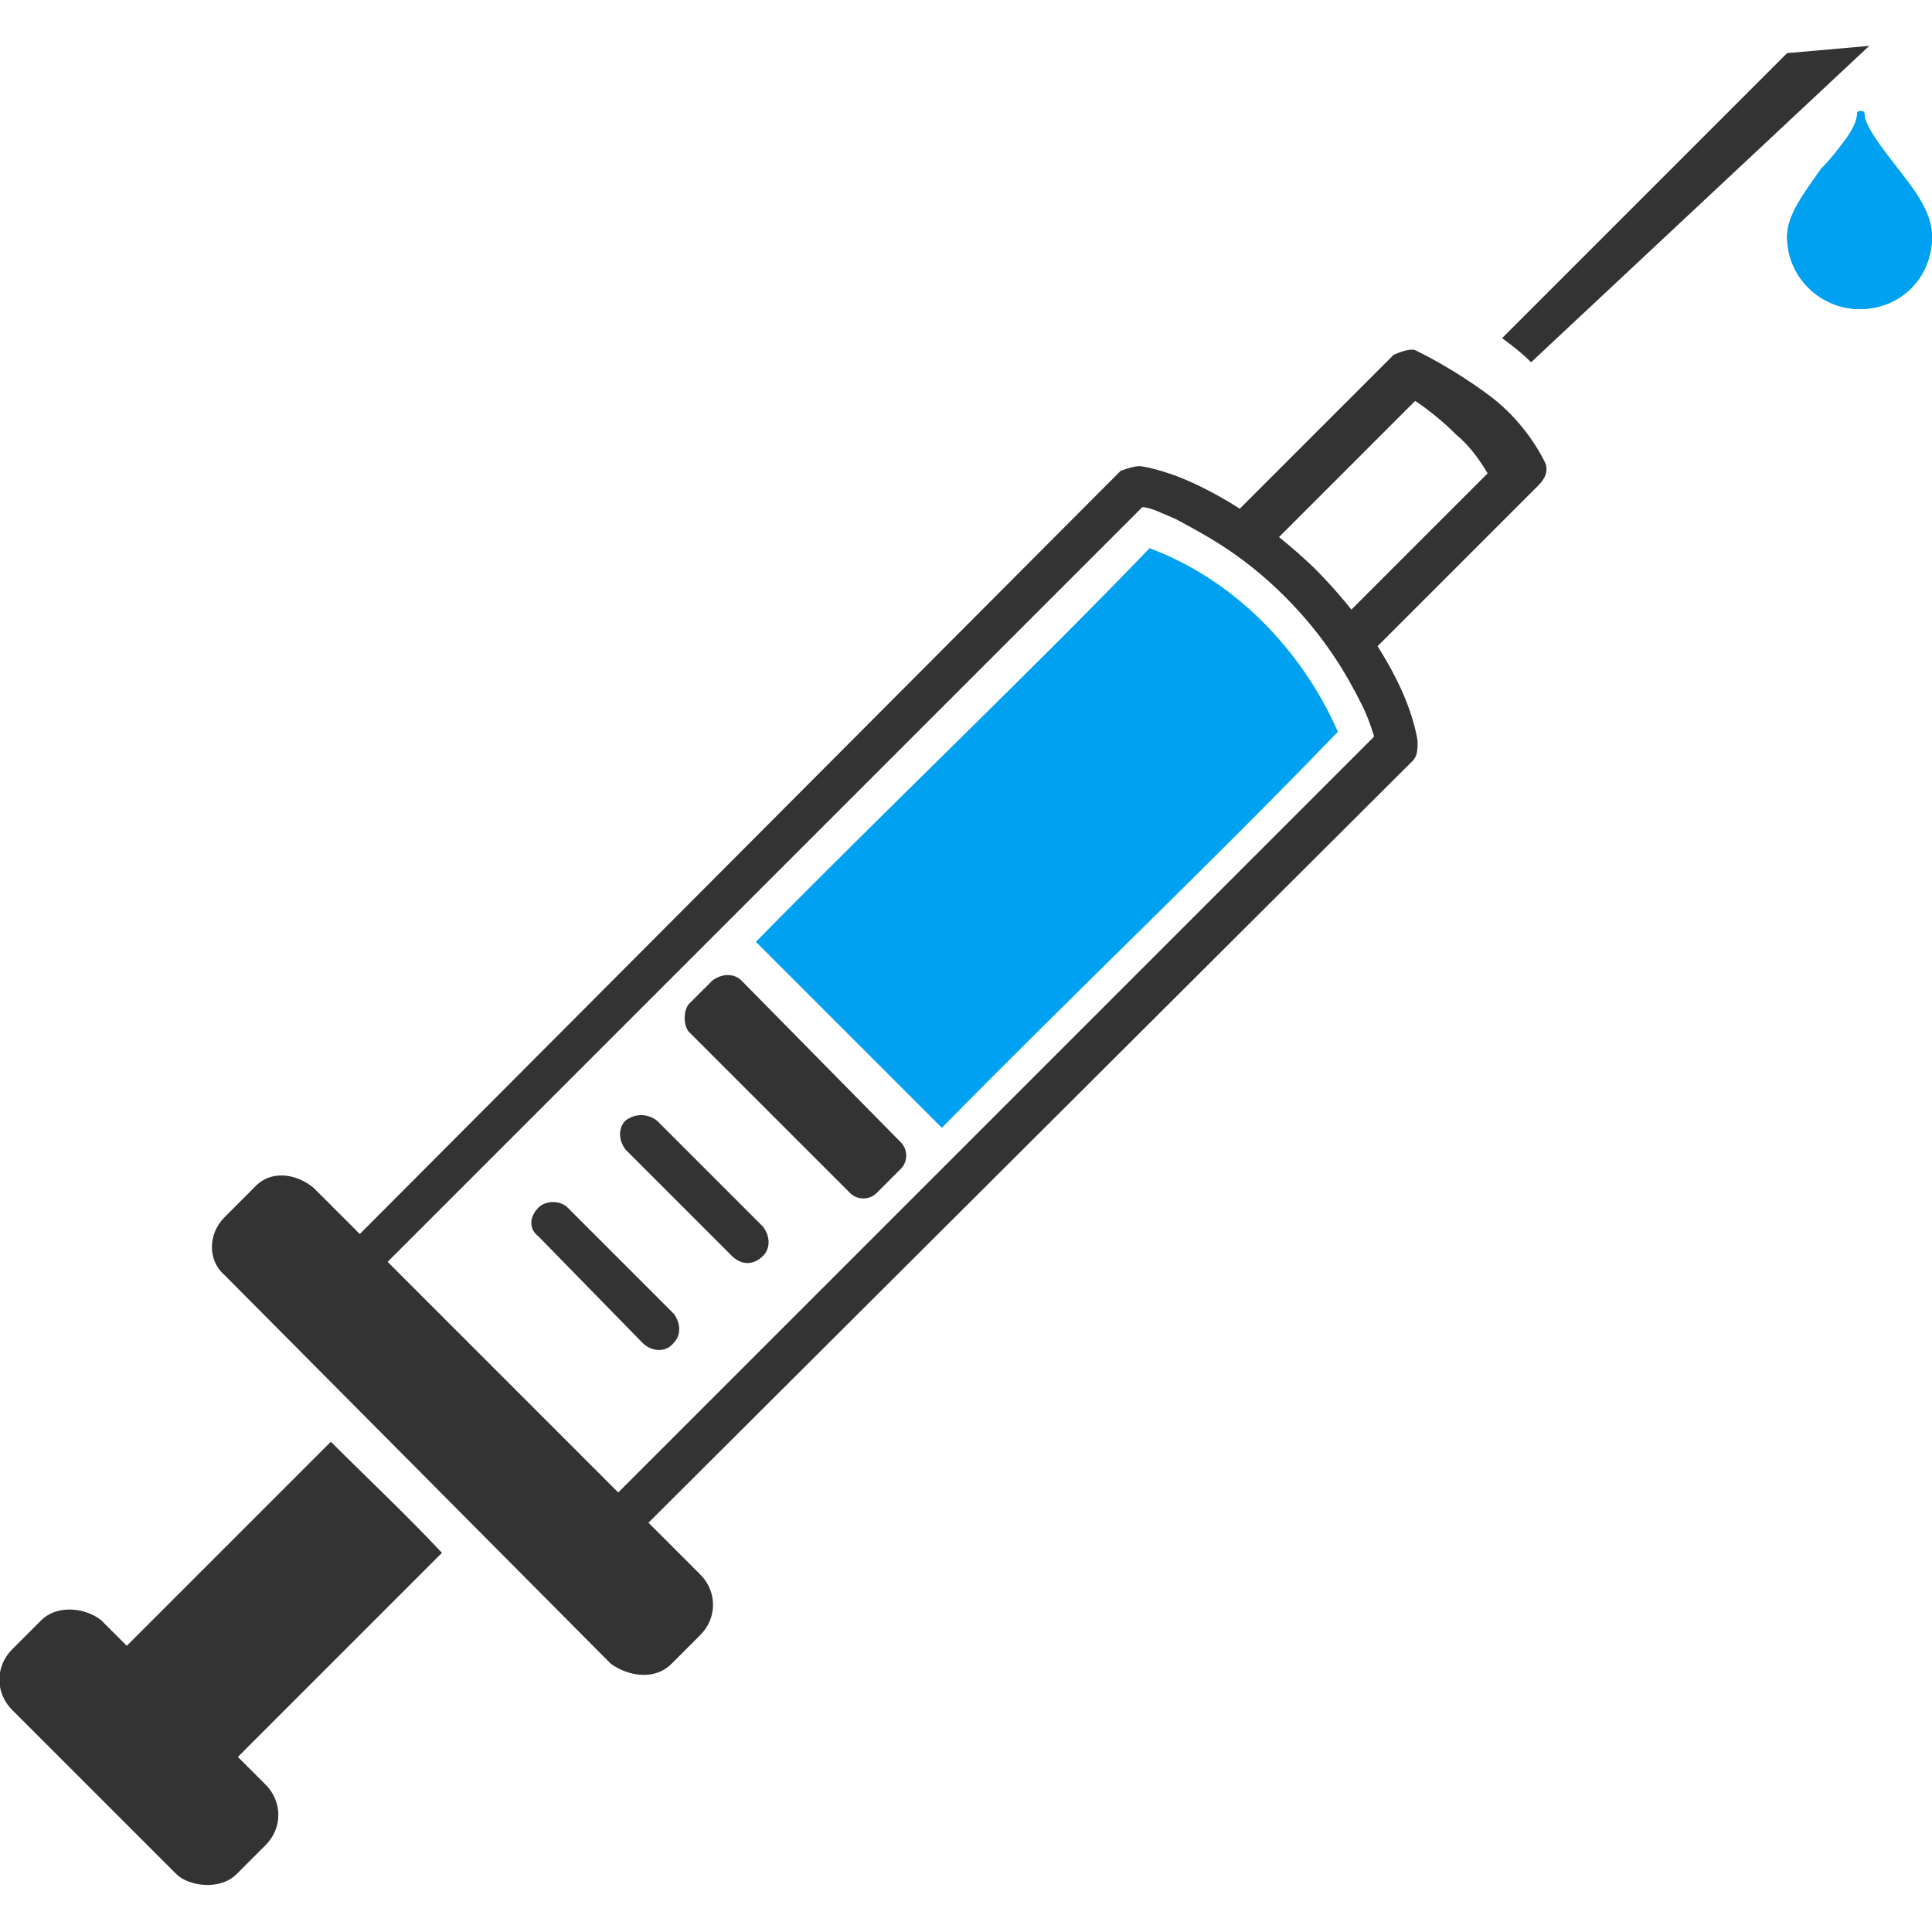 <svg xmlns="http://www.w3.org/2000/svg" width="800pt" height="800pt" viewBox="0 0 800 800" version="1.1">
  <defs/>
  <path fill="#00a1f1" d="M770,46 C770,46 769,46 769,47 C769,50 767,54 764,58 C761,62 758,66 754,70 C747,80 740,89 740,98 C740,115 754,128 770,128 C787,128 800,115 800,98 C800,88 793,79 786,70 C779,61 772,52 772,47 C772,46 771,46 770,46 Z"/>
  <path fill="#00a1f1" d="M770,46 C770,46 769,46 769,47 C769,50 767,54 764,58 C761,62 758,66 754,70 C747,80 740,89 740,98 C740,115 754,128 770,128 C787,128 800,115 800,98 C800,88 793,79 786,70 C779,61 772,52 772,47 C772,46 771,46 770,46 Z"/>
  <path fill="#333333" d="M5,683 L17,671 C24,664 36,666 42,671 L110,739 C117,746 117,757 110,764 L98,776 C91,783 78,781 73,776 L5,708 C-2,701 -2,690 5,683 Z"/>
  <path fill="#333333" d="M49,710 C45,706 44,702 44,698 C44,693 45,688 49,685 L137,597 C152,612 168,627 183,643 L95,731 C88,738 77,738 70,731 Z"/>
  <path fill="#333333" d="M93,504 L105,492 C112,484 123,486 130,492 L290,652 C297,659 297,670 290,677 L278,689 C271,696 260,694 253,689 L93,528 C86,522 86,511 93,504 Z"/>
  <path fill="#333333" d="M149,534 L138,522 L464,195 C464,195 469,193 472,193 C472,193 481,194 494,200 C507,206 524,216 544,235 C563,254 574,272 580,285 C586,298 587,307 587,307 C587,310 587,313 585,315 L257,642 C253,638 249,633 245,629 L569,305 C569,305 567,298 564,292 C558,280 549,264 532,247 C514,229 498,221 487,215 C480,212 476,210 473,210 Z"/>
  <path fill="#333333" d="M508,216 L577,147 C577,147 583,144 586,145 C586,145 601,152 617,164 C633,176 640,192 640,192 C641,195 640,198 637,201 L569,269 C564,265 560,260 556,256 L616,196 C613,191 609,185 603,180 C598,175 592,170 586,166 L527,225 C522,221 517,218 513,215 Z"/>
  <path fill="#333333" d="M634,150 C630,146 626,143 622,140 C622,140 622,140 622,140 L740,22 L774,19 Z"/>
  <path fill="#333333" d="M223,512 L266,556 C270,560 276,560 279,556 C282,553 282,548 279,544 L235,500 C232,497 226,497 223,500 C219,504 219,509 223,512"/>
  <path fill="#333333" d="M259,476 L303,520 C307,524 312,524 316,520 C319,517 319,512 316,508 L272,464 C268,461 263,461 259,464 C256,467 256,472 259,476"/>
  <path fill="#00a1f1" d="M313,390 C367,335 429,276 476,227 C511,240 539,269 554,303 C501,358 444,412 390,467 Z"/>
  <path fill="#333333" d="M352,494 L285,427 C283,424 283,419 285,416 L295,406 C299,403 304,403 307,406 L373,473 C376,476 376,481 373,484 L363,494 C360,497 355,497 352,494"/>
</svg>
